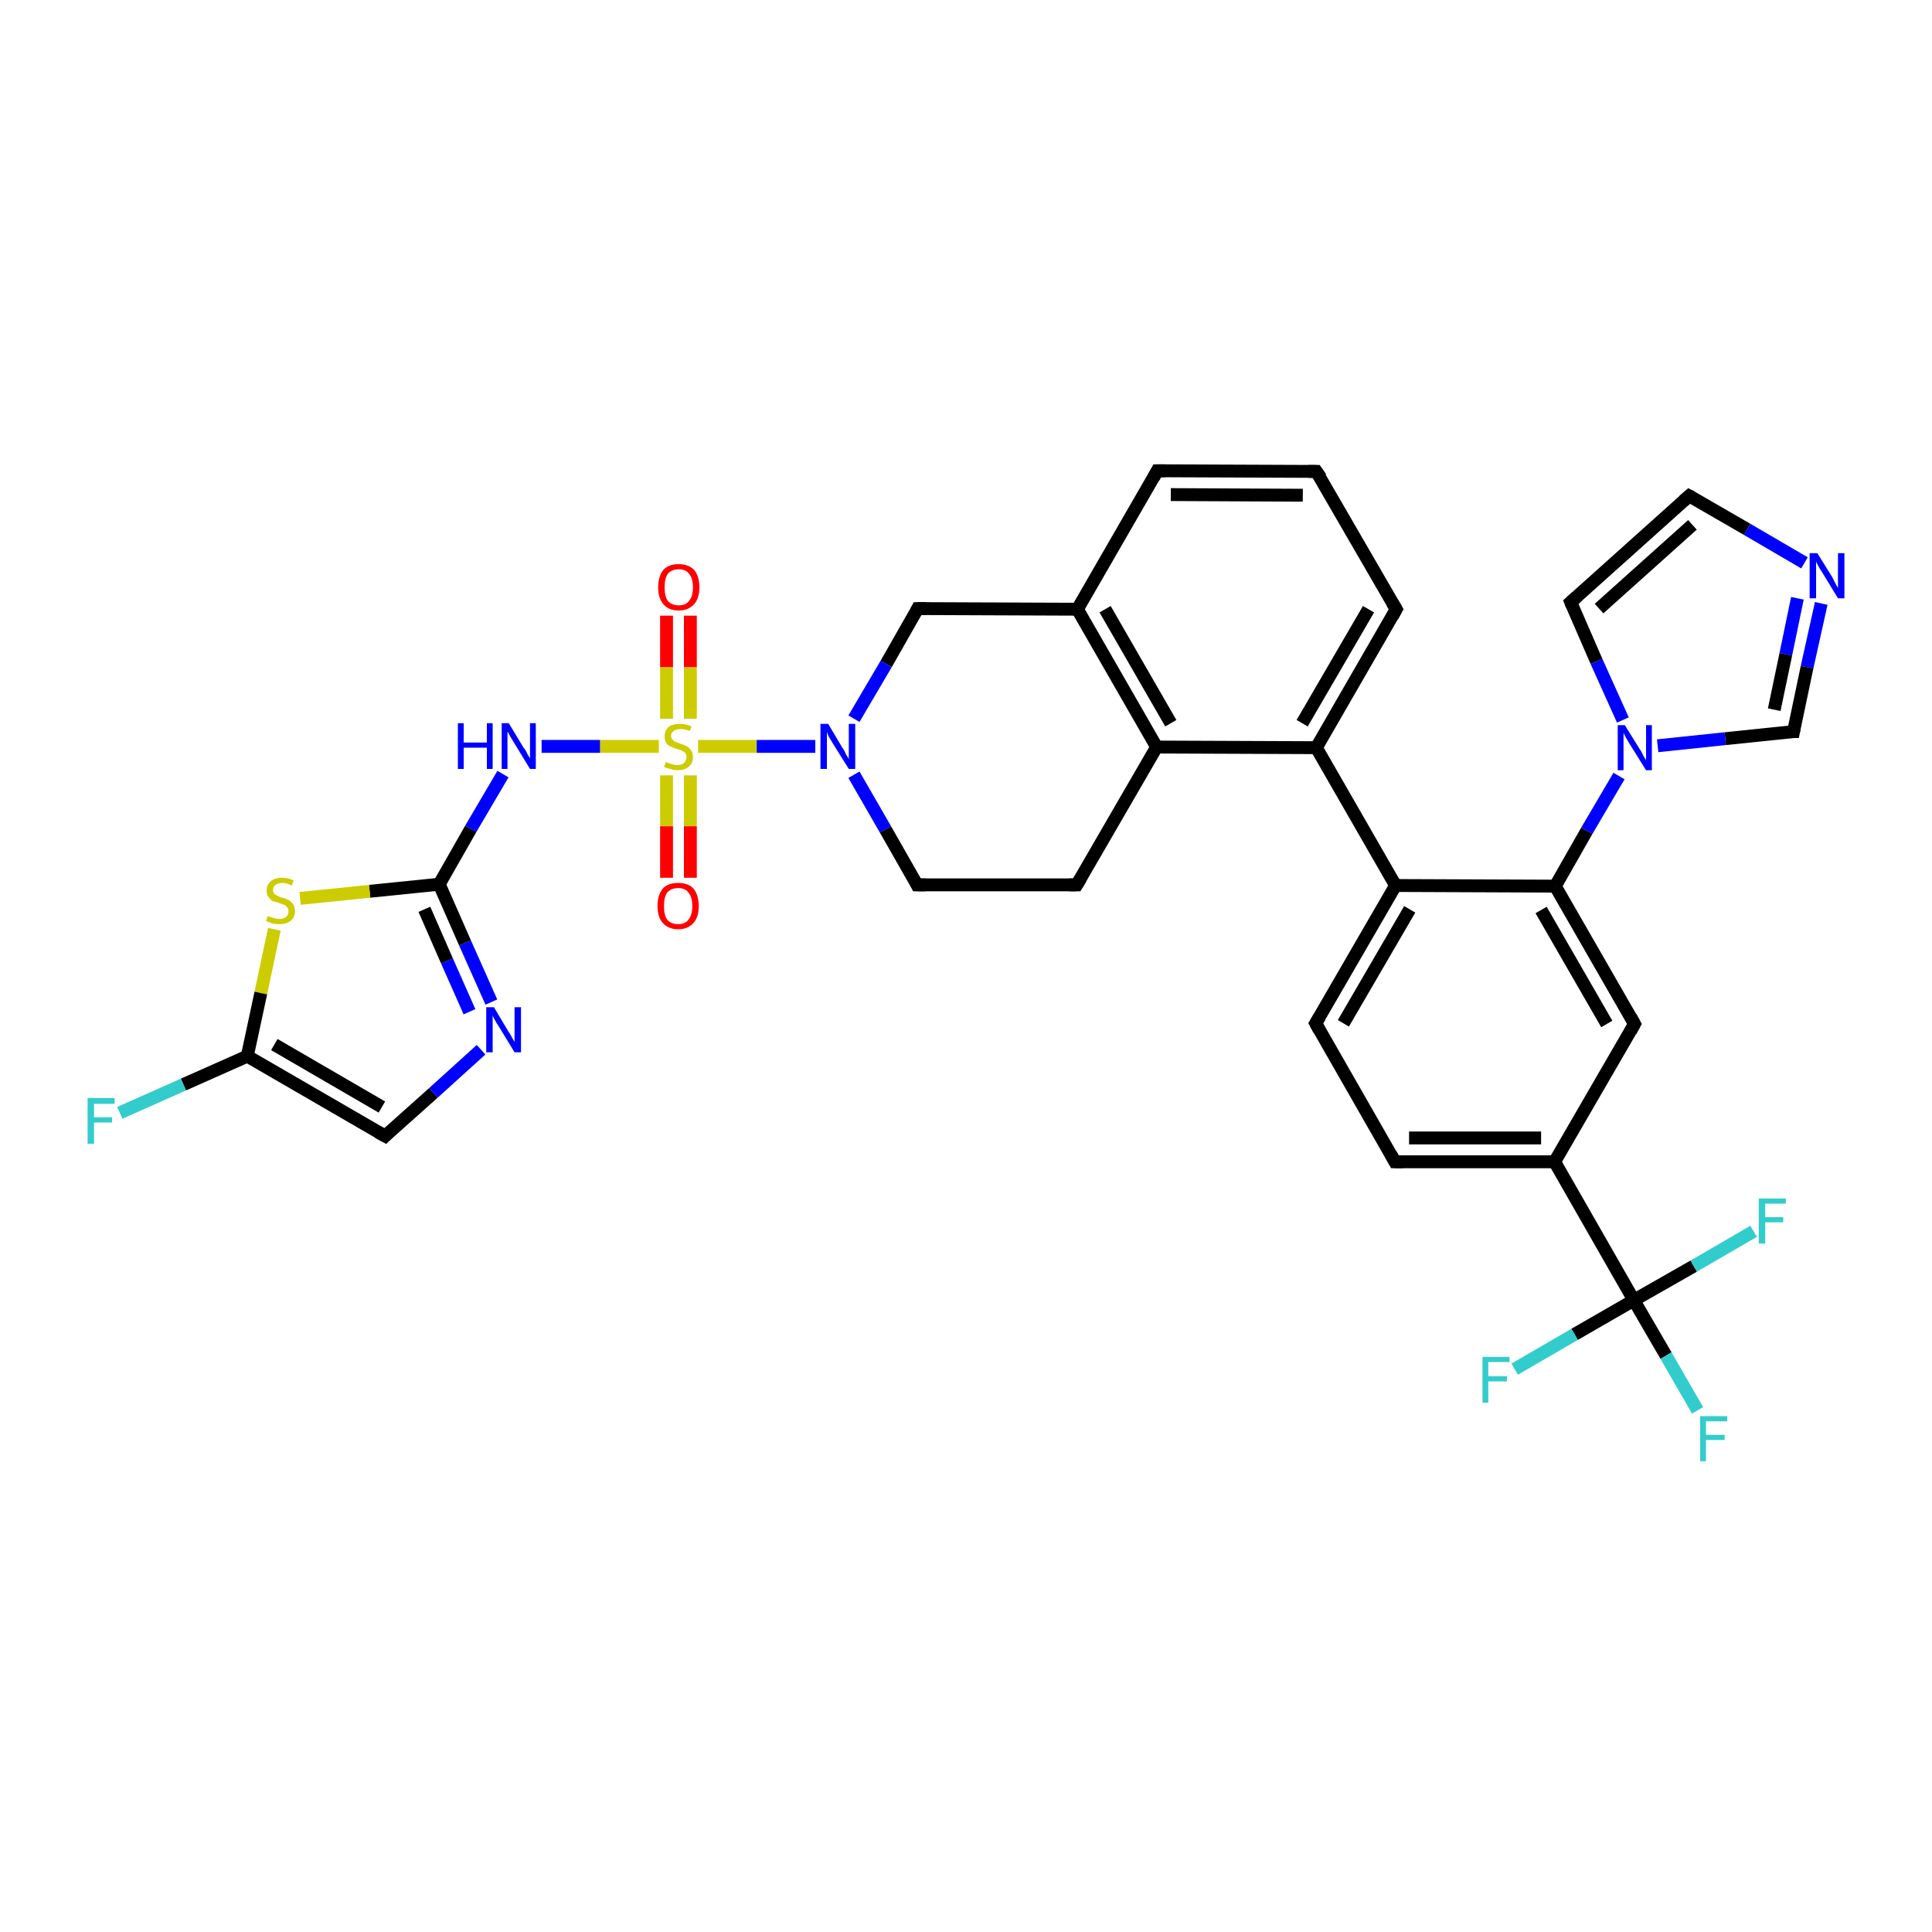 <?xml version='1.0' encoding='iso-8859-1'?>
<svg version='1.1' baseProfile='full'
              xmlns='http://www.w3.org/2000/svg'
                      xmlns:rdkit='http://www.rdkit.org/xml'
                      xmlns:xlink='http://www.w3.org/1999/xlink'
                  xml:space='preserve'
width='300px' height='300px' viewBox='0 0 300 300'>
<!-- END OF HEADER -->
<rect style='opacity:1.0;fill:#FFFFFF;stroke:none' width='300.0' height='300.0' x='0.0' y='0.0'> </rect>
<path class='bond-0 atom-0 atom-1' d='M 18.6,172.8 L 28.5,168.4' style='fill:none;fill-rule:evenodd;stroke:#33CCCC;stroke-width:2.0px;stroke-linecap:butt;stroke-linejoin:miter;stroke-opacity:1' />
<path class='bond-0 atom-0 atom-1' d='M 28.5,168.4 L 38.4,164.0' style='fill:none;fill-rule:evenodd;stroke:#000000;stroke-width:2.0px;stroke-linecap:butt;stroke-linejoin:miter;stroke-opacity:1' />
<path class='bond-1 atom-1 atom-2' d='M 38.4,164.0 L 59.8,176.4' style='fill:none;fill-rule:evenodd;stroke:#000000;stroke-width:2.0px;stroke-linecap:butt;stroke-linejoin:miter;stroke-opacity:1' />
<path class='bond-1 atom-1 atom-2' d='M 42.6,162.2 L 59.3,171.9' style='fill:none;fill-rule:evenodd;stroke:#000000;stroke-width:2.0px;stroke-linecap:butt;stroke-linejoin:miter;stroke-opacity:1' />
<path class='bond-2 atom-2 atom-3' d='M 59.8,176.4 L 67.3,169.7' style='fill:none;fill-rule:evenodd;stroke:#000000;stroke-width:2.0px;stroke-linecap:butt;stroke-linejoin:miter;stroke-opacity:1' />
<path class='bond-2 atom-2 atom-3' d='M 67.3,169.7 L 74.7,163.0' style='fill:none;fill-rule:evenodd;stroke:#0000FF;stroke-width:2.0px;stroke-linecap:butt;stroke-linejoin:miter;stroke-opacity:1' />
<path class='bond-3 atom-3 atom-4' d='M 76.3,155.6 L 72.2,146.4' style='fill:none;fill-rule:evenodd;stroke:#0000FF;stroke-width:2.0px;stroke-linecap:butt;stroke-linejoin:miter;stroke-opacity:1' />
<path class='bond-3 atom-3 atom-4' d='M 72.2,146.4 L 68.2,137.3' style='fill:none;fill-rule:evenodd;stroke:#000000;stroke-width:2.0px;stroke-linecap:butt;stroke-linejoin:miter;stroke-opacity:1' />
<path class='bond-3 atom-3 atom-4' d='M 72.9,157.1 L 69.4,149.2' style='fill:none;fill-rule:evenodd;stroke:#0000FF;stroke-width:2.0px;stroke-linecap:butt;stroke-linejoin:miter;stroke-opacity:1' />
<path class='bond-3 atom-3 atom-4' d='M 69.4,149.2 L 65.9,141.2' style='fill:none;fill-rule:evenodd;stroke:#000000;stroke-width:2.0px;stroke-linecap:butt;stroke-linejoin:miter;stroke-opacity:1' />
<path class='bond-4 atom-4 atom-5' d='M 68.2,137.3 L 73.1,128.7' style='fill:none;fill-rule:evenodd;stroke:#000000;stroke-width:2.0px;stroke-linecap:butt;stroke-linejoin:miter;stroke-opacity:1' />
<path class='bond-4 atom-4 atom-5' d='M 73.1,128.7 L 78.1,120.2' style='fill:none;fill-rule:evenodd;stroke:#0000FF;stroke-width:2.0px;stroke-linecap:butt;stroke-linejoin:miter;stroke-opacity:1' />
<path class='bond-5 atom-5 atom-6' d='M 84.1,115.9 L 93.2,115.9' style='fill:none;fill-rule:evenodd;stroke:#0000FF;stroke-width:2.0px;stroke-linecap:butt;stroke-linejoin:miter;stroke-opacity:1' />
<path class='bond-5 atom-5 atom-6' d='M 93.2,115.9 L 102.3,115.9' style='fill:none;fill-rule:evenodd;stroke:#CCCC00;stroke-width:2.0px;stroke-linecap:butt;stroke-linejoin:miter;stroke-opacity:1' />
<path class='bond-6 atom-6 atom-7' d='M 103.5,120.4 L 103.5,128.3' style='fill:none;fill-rule:evenodd;stroke:#CCCC00;stroke-width:2.0px;stroke-linecap:butt;stroke-linejoin:miter;stroke-opacity:1' />
<path class='bond-6 atom-6 atom-7' d='M 103.5,128.3 L 103.5,136.3' style='fill:none;fill-rule:evenodd;stroke:#FF0000;stroke-width:2.0px;stroke-linecap:butt;stroke-linejoin:miter;stroke-opacity:1' />
<path class='bond-6 atom-6 atom-7' d='M 107.2,120.4 L 107.2,128.3' style='fill:none;fill-rule:evenodd;stroke:#CCCC00;stroke-width:2.0px;stroke-linecap:butt;stroke-linejoin:miter;stroke-opacity:1' />
<path class='bond-6 atom-6 atom-7' d='M 107.2,128.3 L 107.2,136.3' style='fill:none;fill-rule:evenodd;stroke:#FF0000;stroke-width:2.0px;stroke-linecap:butt;stroke-linejoin:miter;stroke-opacity:1' />
<path class='bond-7 atom-6 atom-8' d='M 107.2,111.6 L 107.2,103.6' style='fill:none;fill-rule:evenodd;stroke:#CCCC00;stroke-width:2.0px;stroke-linecap:butt;stroke-linejoin:miter;stroke-opacity:1' />
<path class='bond-7 atom-6 atom-8' d='M 107.2,103.6 L 107.2,95.6' style='fill:none;fill-rule:evenodd;stroke:#FF0000;stroke-width:2.0px;stroke-linecap:butt;stroke-linejoin:miter;stroke-opacity:1' />
<path class='bond-7 atom-6 atom-8' d='M 103.5,111.6 L 103.5,103.6' style='fill:none;fill-rule:evenodd;stroke:#CCCC00;stroke-width:2.0px;stroke-linecap:butt;stroke-linejoin:miter;stroke-opacity:1' />
<path class='bond-7 atom-6 atom-8' d='M 103.5,103.6 L 103.5,95.6' style='fill:none;fill-rule:evenodd;stroke:#FF0000;stroke-width:2.0px;stroke-linecap:butt;stroke-linejoin:miter;stroke-opacity:1' />
<path class='bond-8 atom-6 atom-9' d='M 108.4,115.9 L 117.5,115.9' style='fill:none;fill-rule:evenodd;stroke:#CCCC00;stroke-width:2.0px;stroke-linecap:butt;stroke-linejoin:miter;stroke-opacity:1' />
<path class='bond-8 atom-6 atom-9' d='M 117.5,115.9 L 126.6,115.9' style='fill:none;fill-rule:evenodd;stroke:#0000FF;stroke-width:2.0px;stroke-linecap:butt;stroke-linejoin:miter;stroke-opacity:1' />
<path class='bond-9 atom-9 atom-10' d='M 132.6,120.3 L 137.5,128.8' style='fill:none;fill-rule:evenodd;stroke:#0000FF;stroke-width:2.0px;stroke-linecap:butt;stroke-linejoin:miter;stroke-opacity:1' />
<path class='bond-9 atom-9 atom-10' d='M 137.5,128.8 L 142.4,137.4' style='fill:none;fill-rule:evenodd;stroke:#000000;stroke-width:2.0px;stroke-linecap:butt;stroke-linejoin:miter;stroke-opacity:1' />
<path class='bond-10 atom-10 atom-11' d='M 142.4,137.4 L 167.2,137.4' style='fill:none;fill-rule:evenodd;stroke:#000000;stroke-width:2.0px;stroke-linecap:butt;stroke-linejoin:miter;stroke-opacity:1' />
<path class='bond-11 atom-11 atom-12' d='M 167.2,137.4 L 179.6,116.0' style='fill:none;fill-rule:evenodd;stroke:#000000;stroke-width:2.0px;stroke-linecap:butt;stroke-linejoin:miter;stroke-opacity:1' />
<path class='bond-12 atom-12 atom-13' d='M 179.6,116.0 L 167.3,94.6' style='fill:none;fill-rule:evenodd;stroke:#000000;stroke-width:2.0px;stroke-linecap:butt;stroke-linejoin:miter;stroke-opacity:1' />
<path class='bond-12 atom-12 atom-13' d='M 181.8,112.3 L 171.6,94.6' style='fill:none;fill-rule:evenodd;stroke:#000000;stroke-width:2.0px;stroke-linecap:butt;stroke-linejoin:miter;stroke-opacity:1' />
<path class='bond-13 atom-13 atom-14' d='M 167.3,94.6 L 142.5,94.5' style='fill:none;fill-rule:evenodd;stroke:#000000;stroke-width:2.0px;stroke-linecap:butt;stroke-linejoin:miter;stroke-opacity:1' />
<path class='bond-14 atom-13 atom-15' d='M 167.3,94.6 L 179.7,73.1' style='fill:none;fill-rule:evenodd;stroke:#000000;stroke-width:2.0px;stroke-linecap:butt;stroke-linejoin:miter;stroke-opacity:1' />
<path class='bond-15 atom-15 atom-16' d='M 179.7,73.1 L 204.4,73.2' style='fill:none;fill-rule:evenodd;stroke:#000000;stroke-width:2.0px;stroke-linecap:butt;stroke-linejoin:miter;stroke-opacity:1' />
<path class='bond-15 atom-15 atom-16' d='M 181.8,76.8 L 202.3,76.9' style='fill:none;fill-rule:evenodd;stroke:#000000;stroke-width:2.0px;stroke-linecap:butt;stroke-linejoin:miter;stroke-opacity:1' />
<path class='bond-16 atom-16 atom-17' d='M 204.4,73.2 L 216.8,94.6' style='fill:none;fill-rule:evenodd;stroke:#000000;stroke-width:2.0px;stroke-linecap:butt;stroke-linejoin:miter;stroke-opacity:1' />
<path class='bond-17 atom-17 atom-18' d='M 216.8,94.6 L 204.4,116.1' style='fill:none;fill-rule:evenodd;stroke:#000000;stroke-width:2.0px;stroke-linecap:butt;stroke-linejoin:miter;stroke-opacity:1' />
<path class='bond-17 atom-17 atom-18' d='M 212.5,94.6 L 202.2,112.3' style='fill:none;fill-rule:evenodd;stroke:#000000;stroke-width:2.0px;stroke-linecap:butt;stroke-linejoin:miter;stroke-opacity:1' />
<path class='bond-18 atom-18 atom-19' d='M 204.4,116.1 L 216.7,137.5' style='fill:none;fill-rule:evenodd;stroke:#000000;stroke-width:2.0px;stroke-linecap:butt;stroke-linejoin:miter;stroke-opacity:1' />
<path class='bond-19 atom-19 atom-20' d='M 216.7,137.5 L 204.3,158.9' style='fill:none;fill-rule:evenodd;stroke:#000000;stroke-width:2.0px;stroke-linecap:butt;stroke-linejoin:miter;stroke-opacity:1' />
<path class='bond-19 atom-19 atom-20' d='M 218.9,141.2 L 208.6,158.9' style='fill:none;fill-rule:evenodd;stroke:#000000;stroke-width:2.0px;stroke-linecap:butt;stroke-linejoin:miter;stroke-opacity:1' />
<path class='bond-20 atom-20 atom-21' d='M 204.3,158.9 L 216.6,180.4' style='fill:none;fill-rule:evenodd;stroke:#000000;stroke-width:2.0px;stroke-linecap:butt;stroke-linejoin:miter;stroke-opacity:1' />
<path class='bond-21 atom-21 atom-22' d='M 216.6,180.4 L 241.4,180.4' style='fill:none;fill-rule:evenodd;stroke:#000000;stroke-width:2.0px;stroke-linecap:butt;stroke-linejoin:miter;stroke-opacity:1' />
<path class='bond-21 atom-21 atom-22' d='M 218.8,176.7 L 239.3,176.7' style='fill:none;fill-rule:evenodd;stroke:#000000;stroke-width:2.0px;stroke-linecap:butt;stroke-linejoin:miter;stroke-opacity:1' />
<path class='bond-22 atom-22 atom-23' d='M 241.4,180.4 L 253.8,159.0' style='fill:none;fill-rule:evenodd;stroke:#000000;stroke-width:2.0px;stroke-linecap:butt;stroke-linejoin:miter;stroke-opacity:1' />
<path class='bond-23 atom-23 atom-24' d='M 253.8,159.0 L 241.5,137.6' style='fill:none;fill-rule:evenodd;stroke:#000000;stroke-width:2.0px;stroke-linecap:butt;stroke-linejoin:miter;stroke-opacity:1' />
<path class='bond-23 atom-23 atom-24' d='M 249.5,159.0 L 239.3,141.3' style='fill:none;fill-rule:evenodd;stroke:#000000;stroke-width:2.0px;stroke-linecap:butt;stroke-linejoin:miter;stroke-opacity:1' />
<path class='bond-24 atom-24 atom-25' d='M 241.5,137.6 L 246.4,129.0' style='fill:none;fill-rule:evenodd;stroke:#000000;stroke-width:2.0px;stroke-linecap:butt;stroke-linejoin:miter;stroke-opacity:1' />
<path class='bond-24 atom-24 atom-25' d='M 246.4,129.0 L 251.4,120.5' style='fill:none;fill-rule:evenodd;stroke:#0000FF;stroke-width:2.0px;stroke-linecap:butt;stroke-linejoin:miter;stroke-opacity:1' />
<path class='bond-25 atom-25 atom-26' d='M 252.0,111.8 L 247.9,102.7' style='fill:none;fill-rule:evenodd;stroke:#0000FF;stroke-width:2.0px;stroke-linecap:butt;stroke-linejoin:miter;stroke-opacity:1' />
<path class='bond-25 atom-25 atom-26' d='M 247.9,102.7 L 243.9,93.5' style='fill:none;fill-rule:evenodd;stroke:#000000;stroke-width:2.0px;stroke-linecap:butt;stroke-linejoin:miter;stroke-opacity:1' />
<path class='bond-26 atom-26 atom-27' d='M 243.9,93.5 L 262.3,77.0' style='fill:none;fill-rule:evenodd;stroke:#000000;stroke-width:2.0px;stroke-linecap:butt;stroke-linejoin:miter;stroke-opacity:1' />
<path class='bond-26 atom-26 atom-27' d='M 248.3,94.5 L 262.8,81.5' style='fill:none;fill-rule:evenodd;stroke:#000000;stroke-width:2.0px;stroke-linecap:butt;stroke-linejoin:miter;stroke-opacity:1' />
<path class='bond-27 atom-27 atom-28' d='M 262.3,77.0 L 271.3,82.2' style='fill:none;fill-rule:evenodd;stroke:#000000;stroke-width:2.0px;stroke-linecap:butt;stroke-linejoin:miter;stroke-opacity:1' />
<path class='bond-27 atom-27 atom-28' d='M 271.3,82.2 L 280.2,87.4' style='fill:none;fill-rule:evenodd;stroke:#0000FF;stroke-width:2.0px;stroke-linecap:butt;stroke-linejoin:miter;stroke-opacity:1' />
<path class='bond-28 atom-28 atom-29' d='M 282.8,93.7 L 280.6,103.6' style='fill:none;fill-rule:evenodd;stroke:#0000FF;stroke-width:2.0px;stroke-linecap:butt;stroke-linejoin:miter;stroke-opacity:1' />
<path class='bond-28 atom-28 atom-29' d='M 280.6,103.6 L 278.5,113.6' style='fill:none;fill-rule:evenodd;stroke:#000000;stroke-width:2.0px;stroke-linecap:butt;stroke-linejoin:miter;stroke-opacity:1' />
<path class='bond-28 atom-28 atom-29' d='M 279.1,92.9 L 277.3,101.6' style='fill:none;fill-rule:evenodd;stroke:#0000FF;stroke-width:2.0px;stroke-linecap:butt;stroke-linejoin:miter;stroke-opacity:1' />
<path class='bond-28 atom-28 atom-29' d='M 277.3,101.6 L 275.5,110.2' style='fill:none;fill-rule:evenodd;stroke:#000000;stroke-width:2.0px;stroke-linecap:butt;stroke-linejoin:miter;stroke-opacity:1' />
<path class='bond-29 atom-22 atom-30' d='M 241.4,180.4 L 253.7,201.9' style='fill:none;fill-rule:evenodd;stroke:#000000;stroke-width:2.0px;stroke-linecap:butt;stroke-linejoin:miter;stroke-opacity:1' />
<path class='bond-30 atom-30 atom-31' d='M 253.7,201.9 L 258.7,210.5' style='fill:none;fill-rule:evenodd;stroke:#000000;stroke-width:2.0px;stroke-linecap:butt;stroke-linejoin:miter;stroke-opacity:1' />
<path class='bond-30 atom-30 atom-31' d='M 258.7,210.5 L 263.6,219.0' style='fill:none;fill-rule:evenodd;stroke:#33CCCC;stroke-width:2.0px;stroke-linecap:butt;stroke-linejoin:miter;stroke-opacity:1' />
<path class='bond-31 atom-30 atom-32' d='M 253.7,201.9 L 244.5,207.2' style='fill:none;fill-rule:evenodd;stroke:#000000;stroke-width:2.0px;stroke-linecap:butt;stroke-linejoin:miter;stroke-opacity:1' />
<path class='bond-31 atom-30 atom-32' d='M 244.5,207.2 L 235.2,212.6' style='fill:none;fill-rule:evenodd;stroke:#33CCCC;stroke-width:2.0px;stroke-linecap:butt;stroke-linejoin:miter;stroke-opacity:1' />
<path class='bond-32 atom-30 atom-33' d='M 253.7,201.9 L 263.0,196.6' style='fill:none;fill-rule:evenodd;stroke:#000000;stroke-width:2.0px;stroke-linecap:butt;stroke-linejoin:miter;stroke-opacity:1' />
<path class='bond-32 atom-30 atom-33' d='M 263.0,196.6 L 272.3,191.2' style='fill:none;fill-rule:evenodd;stroke:#33CCCC;stroke-width:2.0px;stroke-linecap:butt;stroke-linejoin:miter;stroke-opacity:1' />
<path class='bond-33 atom-4 atom-34' d='M 68.2,137.3 L 57.4,138.4' style='fill:none;fill-rule:evenodd;stroke:#000000;stroke-width:2.0px;stroke-linecap:butt;stroke-linejoin:miter;stroke-opacity:1' />
<path class='bond-33 atom-4 atom-34' d='M 57.4,138.4 L 46.6,139.5' style='fill:none;fill-rule:evenodd;stroke:#CCCC00;stroke-width:2.0px;stroke-linecap:butt;stroke-linejoin:miter;stroke-opacity:1' />
<path class='bond-34 atom-34 atom-1' d='M 42.6,144.3 L 40.5,154.2' style='fill:none;fill-rule:evenodd;stroke:#CCCC00;stroke-width:2.0px;stroke-linecap:butt;stroke-linejoin:miter;stroke-opacity:1' />
<path class='bond-34 atom-34 atom-1' d='M 40.5,154.2 L 38.4,164.0' style='fill:none;fill-rule:evenodd;stroke:#000000;stroke-width:2.0px;stroke-linecap:butt;stroke-linejoin:miter;stroke-opacity:1' />
<path class='bond-35 atom-14 atom-9' d='M 142.5,94.5 L 137.6,103.1' style='fill:none;fill-rule:evenodd;stroke:#000000;stroke-width:2.0px;stroke-linecap:butt;stroke-linejoin:miter;stroke-opacity:1' />
<path class='bond-35 atom-14 atom-9' d='M 137.6,103.1 L 132.6,111.6' style='fill:none;fill-rule:evenodd;stroke:#0000FF;stroke-width:2.0px;stroke-linecap:butt;stroke-linejoin:miter;stroke-opacity:1' />
<path class='bond-36 atom-24 atom-19' d='M 241.5,137.6 L 216.7,137.5' style='fill:none;fill-rule:evenodd;stroke:#000000;stroke-width:2.0px;stroke-linecap:butt;stroke-linejoin:miter;stroke-opacity:1' />
<path class='bond-37 atom-29 atom-25' d='M 278.5,113.6 L 267.9,114.7' style='fill:none;fill-rule:evenodd;stroke:#000000;stroke-width:2.0px;stroke-linecap:butt;stroke-linejoin:miter;stroke-opacity:1' />
<path class='bond-37 atom-29 atom-25' d='M 267.9,114.7 L 257.4,115.8' style='fill:none;fill-rule:evenodd;stroke:#0000FF;stroke-width:2.0px;stroke-linecap:butt;stroke-linejoin:miter;stroke-opacity:1' />
<path class='bond-38 atom-18 atom-12' d='M 204.4,116.1 L 179.6,116.0' style='fill:none;fill-rule:evenodd;stroke:#000000;stroke-width:2.0px;stroke-linecap:butt;stroke-linejoin:miter;stroke-opacity:1' />
<path d='M 58.7,175.8 L 59.8,176.4 L 60.1,176.1' style='fill:none;stroke:#000000;stroke-width:2.0px;stroke-linecap:butt;stroke-linejoin:miter;stroke-opacity:1;' />
<path d='M 142.2,137.0 L 142.4,137.4 L 143.7,137.4' style='fill:none;stroke:#000000;stroke-width:2.0px;stroke-linecap:butt;stroke-linejoin:miter;stroke-opacity:1;' />
<path d='M 166.0,137.4 L 167.2,137.4 L 167.8,136.4' style='fill:none;stroke:#000000;stroke-width:2.0px;stroke-linecap:butt;stroke-linejoin:miter;stroke-opacity:1;' />
<path d='M 143.8,94.5 L 142.5,94.5 L 142.3,94.9' style='fill:none;stroke:#000000;stroke-width:2.0px;stroke-linecap:butt;stroke-linejoin:miter;stroke-opacity:1;' />
<path d='M 179.1,74.2 L 179.7,73.1 L 180.9,73.1' style='fill:none;stroke:#000000;stroke-width:2.0px;stroke-linecap:butt;stroke-linejoin:miter;stroke-opacity:1;' />
<path d='M 203.2,73.2 L 204.4,73.2 L 205.1,74.2' style='fill:none;stroke:#000000;stroke-width:2.0px;stroke-linecap:butt;stroke-linejoin:miter;stroke-opacity:1;' />
<path d='M 216.2,93.6 L 216.8,94.6 L 216.2,95.7' style='fill:none;stroke:#000000;stroke-width:2.0px;stroke-linecap:butt;stroke-linejoin:miter;stroke-opacity:1;' />
<path d='M 204.9,157.9 L 204.3,158.9 L 204.9,160.0' style='fill:none;stroke:#000000;stroke-width:2.0px;stroke-linecap:butt;stroke-linejoin:miter;stroke-opacity:1;' />
<path d='M 216.0,179.3 L 216.6,180.4 L 217.9,180.4' style='fill:none;stroke:#000000;stroke-width:2.0px;stroke-linecap:butt;stroke-linejoin:miter;stroke-opacity:1;' />
<path d='M 253.2,160.1 L 253.8,159.0 L 253.2,157.9' style='fill:none;stroke:#000000;stroke-width:2.0px;stroke-linecap:butt;stroke-linejoin:miter;stroke-opacity:1;' />
<path d='M 244.1,94.0 L 243.9,93.5 L 244.8,92.7' style='fill:none;stroke:#000000;stroke-width:2.0px;stroke-linecap:butt;stroke-linejoin:miter;stroke-opacity:1;' />
<path d='M 261.4,77.8 L 262.3,77.0 L 262.7,77.2' style='fill:none;stroke:#000000;stroke-width:2.0px;stroke-linecap:butt;stroke-linejoin:miter;stroke-opacity:1;' />
<path d='M 278.6,113.1 L 278.5,113.6 L 278.0,113.6' style='fill:none;stroke:#000000;stroke-width:2.0px;stroke-linecap:butt;stroke-linejoin:miter;stroke-opacity:1;' />
<path class='atom-0' d='M 13.6 170.5
L 17.8 170.5
L 17.8 171.4
L 14.6 171.4
L 14.6 173.5
L 17.4 173.5
L 17.4 174.3
L 14.6 174.3
L 14.6 177.6
L 13.6 177.6
L 13.6 170.5
' fill='#33CCCC'/>
<path class='atom-3' d='M 76.7 156.4
L 78.9 160.1
Q 79.2 160.5, 79.5 161.1
Q 79.9 161.8, 79.9 161.8
L 79.9 156.4
L 80.9 156.4
L 80.9 163.4
L 79.9 163.4
L 77.4 159.3
Q 77.1 158.9, 76.8 158.3
Q 76.5 157.8, 76.5 157.6
L 76.5 163.4
L 75.5 163.4
L 75.5 156.4
L 76.7 156.4
' fill='#0000FF'/>
<path class='atom-5' d='M 71.1 112.3
L 72.0 112.3
L 72.0 115.3
L 75.6 115.3
L 75.6 112.3
L 76.5 112.3
L 76.5 119.4
L 75.6 119.4
L 75.6 116.1
L 72.0 116.1
L 72.0 119.4
L 71.1 119.4
L 71.1 112.3
' fill='#0000FF'/>
<path class='atom-5' d='M 79.0 112.3
L 81.3 116.1
Q 81.6 116.4, 81.9 117.1
Q 82.3 117.7, 82.3 117.8
L 82.3 112.3
L 83.2 112.3
L 83.2 119.4
L 82.3 119.4
L 79.8 115.3
Q 79.5 114.8, 79.2 114.3
Q 78.9 113.7, 78.8 113.6
L 78.8 119.4
L 77.9 119.4
L 77.9 112.3
L 79.0 112.3
' fill='#0000FF'/>
<path class='atom-6' d='M 103.4 118.3
Q 103.4 118.3, 103.8 118.5
Q 104.1 118.6, 104.5 118.7
Q 104.8 118.8, 105.2 118.8
Q 105.8 118.8, 106.2 118.5
Q 106.6 118.1, 106.6 117.6
Q 106.6 117.2, 106.4 116.9
Q 106.2 116.7, 105.9 116.6
Q 105.6 116.4, 105.1 116.3
Q 104.5 116.1, 104.1 115.9
Q 103.8 115.8, 103.5 115.4
Q 103.2 115.0, 103.2 114.4
Q 103.2 113.5, 103.8 112.9
Q 104.4 112.4, 105.6 112.4
Q 106.4 112.4, 107.4 112.8
L 107.1 113.5
Q 106.3 113.2, 105.7 113.2
Q 105.0 113.2, 104.6 113.5
Q 104.2 113.8, 104.2 114.2
Q 104.2 114.6, 104.4 114.8
Q 104.6 115.1, 104.9 115.2
Q 105.2 115.3, 105.7 115.5
Q 106.3 115.7, 106.7 115.9
Q 107.0 116.1, 107.3 116.5
Q 107.6 116.9, 107.6 117.6
Q 107.6 118.5, 106.9 119.1
Q 106.3 119.6, 105.2 119.6
Q 104.6 119.6, 104.1 119.4
Q 103.6 119.3, 103.1 119.1
L 103.4 118.3
' fill='#CCCC00'/>
<path class='atom-7' d='M 102.1 140.7
Q 102.1 139.0, 102.9 138.0
Q 103.7 137.1, 105.3 137.1
Q 106.9 137.1, 107.7 138.0
Q 108.5 139.0, 108.5 140.7
Q 108.5 142.4, 107.7 143.3
Q 106.8 144.3, 105.3 144.3
Q 103.8 144.3, 102.9 143.3
Q 102.1 142.4, 102.1 140.7
M 105.3 143.5
Q 106.4 143.5, 106.9 142.8
Q 107.5 142.1, 107.5 140.7
Q 107.5 139.3, 106.9 138.6
Q 106.4 137.9, 105.3 137.9
Q 104.2 137.9, 103.6 138.6
Q 103.1 139.3, 103.1 140.7
Q 103.1 142.1, 103.6 142.8
Q 104.2 143.5, 105.3 143.5
' fill='#FF0000'/>
<path class='atom-8' d='M 102.2 91.2
Q 102.2 89.5, 103.0 88.5
Q 103.8 87.6, 105.4 87.6
Q 106.9 87.6, 107.8 88.5
Q 108.6 89.5, 108.6 91.2
Q 108.6 92.9, 107.8 93.8
Q 106.9 94.8, 105.4 94.8
Q 103.8 94.8, 103.0 93.8
Q 102.2 92.9, 102.2 91.2
M 105.4 94.0
Q 106.5 94.0, 107.0 93.3
Q 107.6 92.6, 107.6 91.2
Q 107.6 89.8, 107.0 89.1
Q 106.5 88.4, 105.4 88.4
Q 104.3 88.4, 103.7 89.1
Q 103.2 89.8, 103.2 91.2
Q 103.2 92.6, 103.7 93.3
Q 104.3 94.0, 105.4 94.0
' fill='#FF0000'/>
<path class='atom-9' d='M 128.6 112.4
L 130.8 116.1
Q 131.1 116.5, 131.4 117.2
Q 131.8 117.8, 131.8 117.9
L 131.8 112.4
L 132.8 112.4
L 132.8 119.4
L 131.8 119.4
L 129.3 115.4
Q 129.0 114.9, 128.7 114.4
Q 128.4 113.8, 128.4 113.6
L 128.4 119.4
L 127.4 119.4
L 127.4 112.4
L 128.6 112.4
' fill='#0000FF'/>
<path class='atom-25' d='M 252.3 112.6
L 254.6 116.3
Q 254.9 116.7, 255.2 117.4
Q 255.6 118.0, 255.6 118.1
L 255.6 112.6
L 256.5 112.6
L 256.5 119.6
L 255.6 119.6
L 253.1 115.6
Q 252.8 115.1, 252.5 114.6
Q 252.2 114.0, 252.1 113.8
L 252.1 119.6
L 251.2 119.6
L 251.2 112.6
L 252.3 112.6
' fill='#0000FF'/>
<path class='atom-28' d='M 282.2 85.9
L 284.5 89.6
Q 284.7 90.0, 285.0 90.6
Q 285.4 91.3, 285.4 91.3
L 285.4 85.9
L 286.4 85.9
L 286.4 92.9
L 285.4 92.9
L 282.9 88.8
Q 282.6 88.4, 282.3 87.8
Q 282.0 87.3, 282.0 87.1
L 282.0 92.9
L 281.0 92.9
L 281.0 85.9
L 282.2 85.9
' fill='#0000FF'/>
<path class='atom-31' d='M 264.0 219.9
L 268.2 219.9
L 268.2 220.7
L 264.9 220.7
L 264.9 222.8
L 267.8 222.8
L 267.8 223.6
L 264.9 223.6
L 264.9 226.9
L 264.0 226.9
L 264.0 219.9
' fill='#33CCCC'/>
<path class='atom-32' d='M 230.2 210.7
L 234.4 210.7
L 234.4 211.5
L 231.1 211.5
L 231.1 213.7
L 234.0 213.7
L 234.0 214.5
L 231.1 214.5
L 231.1 217.8
L 230.2 217.8
L 230.2 210.7
' fill='#33CCCC'/>
<path class='atom-33' d='M 273.1 186.1
L 277.3 186.1
L 277.3 186.9
L 274.1 186.9
L 274.1 189.0
L 276.9 189.0
L 276.9 189.8
L 274.1 189.8
L 274.1 193.1
L 273.1 193.1
L 273.1 186.1
' fill='#33CCCC'/>
<path class='atom-34' d='M 41.6 142.2
Q 41.6 142.3, 42.0 142.4
Q 42.3 142.5, 42.7 142.6
Q 43.0 142.7, 43.4 142.7
Q 44.0 142.7, 44.4 142.4
Q 44.8 142.1, 44.8 141.5
Q 44.8 141.1, 44.6 140.9
Q 44.4 140.6, 44.1 140.5
Q 43.8 140.4, 43.3 140.2
Q 42.7 140.0, 42.3 139.9
Q 42.0 139.7, 41.7 139.3
Q 41.4 138.9, 41.4 138.3
Q 41.4 137.4, 42.0 136.9
Q 42.6 136.3, 43.8 136.3
Q 44.6 136.3, 45.6 136.7
L 45.3 137.5
Q 44.5 137.1, 43.9 137.1
Q 43.2 137.1, 42.8 137.4
Q 42.4 137.7, 42.4 138.2
Q 42.4 138.5, 42.6 138.8
Q 42.8 139.0, 43.1 139.1
Q 43.4 139.3, 43.9 139.4
Q 44.5 139.6, 44.9 139.8
Q 45.2 140.0, 45.5 140.4
Q 45.8 140.8, 45.8 141.5
Q 45.8 142.5, 45.1 143.0
Q 44.5 143.5, 43.4 143.5
Q 42.8 143.5, 42.3 143.4
Q 41.8 143.2, 41.3 143.0
L 41.6 142.2
' fill='#CCCC00'/>
</svg>
